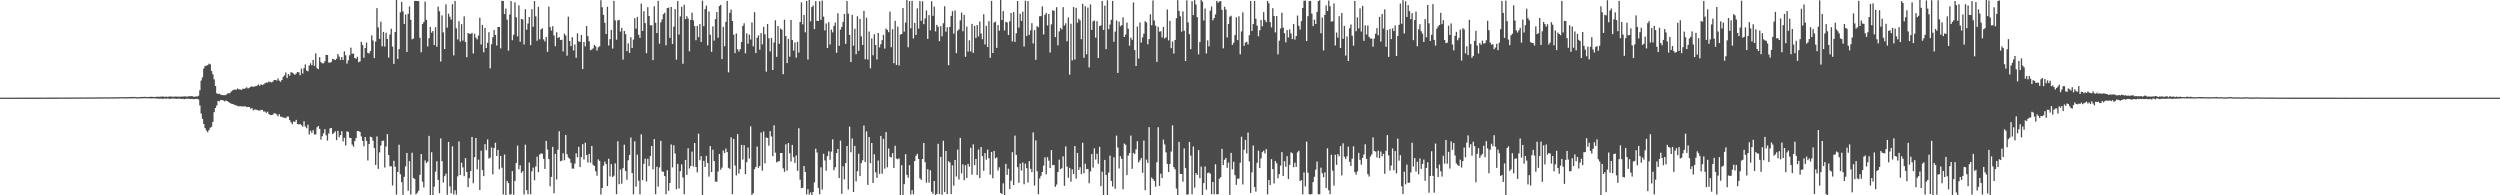 <?xml version="1.0" encoding="UTF-8"?>
<svg xmlns="http://www.w3.org/2000/svg" width="1920" height="150">
  <path d="M0 74.953h1v1.000H0zM1 74.994h1v1.000H1zM2 74.996h1v1.000H2zM3 74.995h1v1.000H3zM4 74.996h1v1.000H4zM5 74.993h1v1.000H5zM6 74.991h1v1.000H6zM7 74.991h1v1.000H7zM8 74.987h1v1.000H8zM9 74.989h1v1.000H9zM10 74.984h1v1.000H10zM11 74.985h1v1.000H11zM12 74.987h1v1.000H12zM13 74.985h1v1.000H13zM14 74.979h1v1.000H14zM15 74.984h1v1.000H15zM16 74.984h1v1.000H16zM17 74.979h1v1.000H17zM18 74.971h1v1.000H18zM19 74.977h1v1.000H19zM20 74.974h1v1.000H20zM21 74.970h1v1.000H21zM22 74.972h1v1.000H22zM23 74.968h1v1.000H23zM24 74.973h1v1.000H24zM25 74.962h1v1.000H25zM26 74.971h1v1.000H26zM27 74.956h1v1.000H27zM28 74.964h1v1.000H28zM29 74.938h1v1.000H29zM30 74.956h1v1.000H30zM31 74.970h1v1.000H31zM32 74.938h1v1.000H32zM33 74.951h1v1.000H33zM34 74.945h1v1.000H34zM35 74.936h1v1.000H35zM36 74.914h1v1.000H36zM37 74.932h1v1.000H37zM38 74.908h1v1.000H38zM39 74.928h1v1.000H39zM40 74.932h1v1.000H40zM41 74.926h1v1.000H41zM42 74.923h1v1.000H42zM43 74.906h1v1.000H43zM44 74.922h1v1.000H44zM45 74.882h1v1.000H45zM46 74.902h1v1.000H46zM47 74.888h1v1.000H47zM48 74.900h1v1.000H48zM49 74.854h1v1.000H49zM50 74.877h1v1.000H50zM51 74.872h1v1.000H51zM52 74.880h1v1.000H52zM53 74.876h1v1.000H53zM54 74.896h1v1.000H54zM55 74.877h1v1.000H55zM56 74.853h1v1.000H56zM57 74.866h1v1.000H57zM58 74.871h1v1.000H58zM59 74.848h1v1.000H59zM60 74.841h1v1.000H60zM61 74.847h1v1.000H61zM62 74.820h1v1.000H62zM63 74.835h1v1.000H63zM64 74.830h1v1.000H64zM65 74.840h1v1.000H65zM66 74.791h1v1.000H66zM67 74.826h1v1.000H67zM68 74.800h1v1.000H68zM69 74.845h1v1.000H69zM70 74.846h1v1.000H70zM71 74.751h1v1.000H71zM72 74.814h1v1.000H72zM73 74.793h1v1.000H73zM74 74.731h1v1.000H74zM75 74.757h1v1.000H75zM76 74.770h1v1.000H76zM77 74.727h1v1.000H77zM78 74.723h1v1.000H78zM79 74.748h1v1.000H79zM80 74.699h1v1.000H80zM81 74.787h1v1.000H81zM82 74.685h1v1.000H82zM83 74.780h1v1.000H83zM84 74.772h1v1.000H84zM85 74.640h1v1.000H85zM86 74.664h1v1.000H86zM87 74.727h1v1.000H87zM88 74.705h1v1.000H88zM89 74.670h1v1.000H89zM90 74.624h1v1.000H90zM91 74.664h1v1.000H91zM92 74.523h1v1.000H92zM93 74.629h1v1.000H93zM94 74.529h1v1.000H94zM95 74.667h1v1.000H95zM96 74.606h1v1.000H96zM97 74.597h1v1.000H97zM98 74.564h1v1.000H98zM99 74.499h1v1.000H99zM100 74.600h1v1.000H100zM101 74.418h1v1.120H101zM102 74.579h1v1.000H102zM103 74.408h1v1.032H103zM104 74.609h1v1.000H104zM105 74.677h1v1.000H105zM106 74.646h1v1.000H106zM107 74.495h1v1.000H107zM108 74.479h1v1.113H108zM109 74.400h1v1.000H109zM110 74.499h1v1.000H110zM111 74.312h1v1.030H111zM112 74.565h1v1.000H112zM113 74.479h1v1.013H113zM114 74.430h1v1.112H114zM115 74.291h1v1.242H115zM116 74.320h1v1.322H116zM117 74.373h1v1.138H117zM118 74.473h1v1.036H118zM119 74.402h1v1.177H119zM120 74.293h1v1.359H120zM121 74.250h1v1.450H121zM122 74.337h1v1.467H122zM123 74.202h1v1.480H123zM124 74.213h1v1.707H124zM125 74.133h1v1.671H125zM126 74.385h1v1.281H126zM127 74.129h1v1.690H127zM128 74.373h1v1.272H128zM129 74.248h1v1.492H129zM130 74.063h1v1.991H130zM131 74.148h1v1.510H131zM132 74.238h1v1.432H132zM133 74.312h1v1.426H133zM134 74.146h1v1.623H134zM135 74.184h1v1.804H135zM136 74.245h1v1.480H136zM137 74.192h1v1.560H137zM138 74.299h1v1.521H138zM139 74.158h1v1.853H139zM140 74.140h1v1.682H140zM141 74.048h1v2.194H141zM142 74.004h1v1.858H142zM143 74.294h1v1.625H143zM144 74.042h1v1.632H144zM145 73.903h1v2.084H145zM146 73.861h1v2.100H146zM147 73.791h1v2.155H147zM148 74.240h1v1.931H148zM149 74.288h1v1.792H149zM150 74.050h1v1.916H150zM151 74.090h1v1.816H151zM152 73.514h1v2.927H152zM153 69.329h1v11.635H153zM154 61.883h1v25.308H154zM155 59.379h1v31.864H155zM156 52.643h1v42.529H156zM157 50.637h1v47.727H157zM158 50.454h1v49.759H158zM159 50.032h1v51.562H159zM160 48.919h1v51.080H160zM161 49.418h1v48.672H161zM162 54.540h1v42.849H162zM163 57.102h1v36.491H163zM164 60.941h1v25.180H164zM165 66.062h1v16.905H165zM166 71.649h1v9.364H166zM167 72.234h1v5.293H167zM168 71.877h1v5.967H168zM169 72.721h1v3.996H169zM170 73.002h1v3.893H170zM171 73.066h1v4.040H171zM172 73.132h1v4.747H172zM173 73.006h1v4.230H173zM174 71.942h1v5.608H174zM175 71.592h1v6.826H175zM176 71.637h1v7.269H176zM177 70.399h1v9.206H177zM178 69.483h1v10.360H178zM179 68.893h1v11.216H179zM180 68.805h1v12.011H180zM181 68.885h1v12.022H181zM182 67.963h1v13.479H182zM183 68.596h1v13.069H183zM184 68.686h1v12.927H184zM185 69.026h1v12.633H185zM186 68.124h1v13.604H186zM187 68.200h1v13.601H187zM188 67.785h1v13.850H188zM189 67.035h1v15.280H189zM190 67.909h1v14.226H190zM191 67.437h1v14.754H191zM192 66.757h1v16.758H192zM193 66.252h1v16.691H193zM194 66.778h1v17.963H194zM195 66.428h1v17.689H195zM196 66.168h1v17.965H196zM197 65.735h1v18.793H197zM198 64.871h1v19.975H198zM199 65.871h1v19.025H199zM200 64.715h1v19.658H200zM201 65.304h1v19.056H201zM202 64.816h1v20.824H202zM203 63.954h1v21.714H203zM204 63.308h1v23.389H204zM205 63.481h1v22.277H205zM206 62.579h1v24.864H206zM207 63.031h1v25.293H207zM208 63.284h1v25.065H208zM209 62.788h1v25.397H209zM210 61.486h1v25.516H210zM211 61.459h1v25.725H211zM212 61.855h1v25.990H212zM213 60.271h1v29.063H213zM214 61.941h1v25.784H214zM215 62.776h1v26.833H215zM216 61.395h1v28.278H216zM217 58.989h1v31.400H217zM218 57.898h1v32.496H218zM219 55.645h1v35.203H219zM220 59.953h1v29.585H220zM221 56.950h1v32.578H221zM222 58.108h1v34.142H222zM223 55.469h1v38.489H223zM224 55.786h1v39.552H224zM225 56.546h1v36.732H225zM226 57.512h1v36.136H226zM227 56.455h1v35.579H227zM228 55.309h1v39.943H228zM229 55.559h1v40.013H229zM230 57.765h1v37.408H230zM231 52.689h1v43.478H231zM232 56.482h1v40.727H232zM233 52.302h1v40.806H233zM234 49.455h1v47.726H234zM235 54.127h1v44.369H235zM236 54.750h1v40.996H236zM237 50.317h1v52.942H237zM238 48.585h1v51.821H238zM239 50.140h1v51.927H239zM240 45.953h1v53.972H240zM241 50.593h1v52.689H241zM242 40.988h1v62.227H242zM243 52.380h1v45.421H243zM244 53.077h1v43.680H244zM245 43.930h1v55.032H245zM246 47.725h1v59.504H246zM247 48.653h1v55.966H247zM248 48.591h1v53.884H248zM249 46.997h1v52.217H249zM250 42.160h1v61.785H250zM251 42.241h1v65.742H251zM252 48.031h1v54.480H252zM253 48.170h1v50.412H253zM254 47.498h1v50.776H254zM255 45.210h1v57.697H255zM256 45.547h1v56.477H256zM257 46.120h1v54.687H257zM258 45.119h1v62.519H258zM259 41.452h1v59.061H259zM260 43.487h1v61.945H260zM261 46.035h1v57.675H261zM262 43.781h1v56.976H262zM263 46.081h1v62.576H263zM264 39.434h1v66.412H264zM265 42.513h1v69.238H265zM266 48.875h1v52.000H266zM267 46.335h1v55.062H267zM268 42.433h1v63.358H268zM269 36.600h1v69.379H269zM270 41.285h1v69.753H270zM271 41.110h1v71.583H271zM272 44.551h1v63.804H272zM273 45.178h1v60.887H273zM274 43.594h1v57.027H274zM275 47.784h1v52.882H275zM276 47.160h1v54.226H276zM277 32.088h1v72.663H277zM278 34.613h1v73.569H278zM279 44.375h1v68.028H279zM280 36.815h1v68.432H280zM281 32.672h1v75.522H281zM282 40.631h1v82.628H282zM283 41.084h1v69.559H283zM284 39.198h1v65.741H284zM285 27.152h1v78.379H285zM286 31.118h1v76.976H286zM287 44.576h1v69.171H287zM288 31.881h1v94.803H288zM289 6.262h1v98.531H289zM290 21.046h1v108.664H290zM291 29.830h1v87.203H291zM292 16.654h1v95.110H292zM293 35.551h1v72.766H293zM294 24.514h1v83.421H294zM295 35.750h1v92.893H295zM296 25.201h1v87.354H296zM297 29.944h1v73.090H297zM298 44.268h1v74.796H298zM299 26.525h1v101.217H299zM300 22.054h1v105.707H300zM301 35.774h1v106.665H301zM302 49.099h1v74.378H302zM303 24.604h1v103.467H303zM304 0.000h1v149.463H304zM305 45.258h1v86.851H305zM306 37.726h1v73.431H306zM307 9.396h1v124.448H307zM308 1.441h1v138.488H308zM309 8.767h1v140.898H309zM310 18.406h1v117.385H310zM311 11.096h1v116.717H311zM312 39.862h1v77.578H312zM313 10.641h1v135.863H313zM314 4.943h1v118.824H314zM315 15.214h1v134.169H315zM316 30.232h1v87.059H316zM317 29.637h1v107.006H317zM318 0.732h1v136.700H318zM319 0.661h1v148.627H319zM320 0.751h1v147.325H320zM321 0.859h1v145.648H321zM322 29.013h1v105.211H322zM323 40.151h1v78.128H323zM324 18.494h1v121.080H324zM325 16.959h1v127.034H325zM326 1.205h1v121.996H326zM327 15.296h1v109.908H327zM328 35.654h1v88.489H328zM329 29.384h1v74.977H329zM330 20.688h1v129.312H330zM331 25.071h1v91.889H331zM332 23.799h1v126.201H332zM333 34.536h1v108.836H333zM334 20.884h1v110.966H334zM335 35.892h1v87.971H335zM336 5.072h1v133.050H336zM337 8.676h1v139.693H337zM338 47.256h1v59.037H338zM339 11.819h1v111.987H339zM340 24.873h1v115.303H340zM341 37.616h1v97.641H341zM342 3.325h1v130.040H342zM343 21.222h1v128.409H343zM344 10.508h1v98.501H344zM345 12.789h1v130.381H345zM346 15.128h1v133.362H346zM347 3.239h1v109.129H347zM348 42.532h1v106.803H348zM349 0.700h1v145.426H349zM350 21.777h1v127.672H350zM351 30.327h1v105.128H351zM352 16.258h1v92.391H352zM353 31.953h1v102.486H353zM354 18.545h1v106.375H354zM355 31.205h1v97.371H355zM356 12.568h1v122.727H356zM357 32.275h1v89.107H357zM358 43.947h1v88.164H358zM359 25.347h1v118.376H359zM360 25.920h1v110.890H360zM361 26.082h1v105.314H361zM362 25.216h1v79.947H362zM363 41.038h1v99.708H363zM364 25.910h1v94.831H364zM365 28.925h1v77.037H365zM366 30.275h1v99.794H366zM367 27.281h1v95.340H367zM368 13.622h1v132.276H368zM369 34.191h1v81.532H369zM370 19.211h1v111.455H370zM371 40.122h1v95.150H371zM372 21.392h1v89.357H372zM373 36.854h1v78.467H373zM374 32.894h1v74.226H374zM375 24.745h1v97.004H375zM376 52.522h1v68.555H376zM377 33.974h1v79.343H377zM378 28.603h1v105.273H378zM379 23.090h1v90.558H379zM380 26.874h1v82.723H380zM381 34.953h1v84.873H381zM382 20.750h1v94.384H382zM383 20.737h1v109.271H383zM384 37.166h1v82.578H384zM385 0.641h1v128.183H385zM386 0.741h1v148.602H386zM387 10.801h1v107.868H387zM388 6.539h1v143.461H388zM389 15.125h1v123.765H389zM390 38.926h1v101.704H390zM391 11.186h1v138.198H391zM392 0.836h1v148.432H392zM393 30.932h1v100.457H393zM394 26.703h1v122.835H394zM395 1.768h1v137.164H395zM396 13.241h1v111.894H396zM397 27.945h1v83.871H397zM398 4.136h1v125.920H398zM399 32.068h1v94.846H399zM400 14.572h1v118.159H400zM401 14.940h1v116.503H401zM402 34.131h1v115.206H402zM403 7.061h1v104.045H403zM404 22.792h1v123.246H404zM405 18.049h1v131.101H405zM406 13.030h1v111.790H406zM407 34.726h1v114.490H407zM408 7.086h1v124.510H408zM409 20.598h1v108.125H409zM410 0.827h1v137.630H410zM411 12.563h1v115.305H411zM412 31.267h1v89.068H412zM413 5.156h1v127.106H413zM414 30.155h1v88.575H414zM415 22.575h1v95.239H415zM416 21.700h1v96.375H416zM417 30.224h1v91.777H417zM418 31.834h1v97.898H418zM419 28.416h1v79.824H419zM420 39.856h1v74.960H420zM421 5.069h1v117.137H421zM422 20.794h1v122.284H422zM423 23.491h1v112.368H423zM424 20.139h1v92.640H424zM425 27.314h1v121.044H425zM426 35.463h1v82.684H426zM427 24.773h1v113.128H427zM428 29.192h1v85.732H428zM429 28.429h1v72.379H429zM430 30.792h1v93.066H430zM431 30.484h1v92.847H431zM432 39.504h1v78.214H432zM433 25.852h1v97.235H433zM434 27.266h1v76.356H434zM435 42.766h1v75.685H435zM436 12.786h1v108.263H436zM437 31.485h1v90.448H437zM438 35.446h1v89.608H438zM439 28.563h1v100.859H439zM440 38.766h1v90.783H440zM441 34.126h1v91.511H441zM442 44.404h1v73.284H442zM443 25.582h1v95.145H443zM444 31.790h1v80.948H444zM445 32.171h1v96.176H445zM446 26.866h1v93.807H446zM447 53.018h1v57.661H447zM448 32.281h1v90.255H448zM449 35.619h1v74.009H449zM450 20.026h1v98.971H450zM451 27.790h1v97.020H451zM452 31.732h1v86.497H452zM453 38.533h1v86.407H453zM454 38.067h1v73.988H454zM455 37.195h1v89.307H455zM456 34.449h1v93.059H456zM457 35.610h1v95.967H457zM458 38.822h1v96.085H458zM459 36.356h1v86.042H459zM460 35.501h1v88.112H460zM461 0.148h1v149.204H461zM462 5.576h1v138.814H462zM463 11.385h1v115.847H463zM464 17.514h1v106.606H464zM465 26.100h1v99.915H465zM466 5.158h1v137.787H466zM467 34.961h1v86.971H467zM468 30.127h1v105.381H468zM469 23.010h1v103.051H469zM470 37.255h1v98.721H470zM471 0.671h1v134.293H471zM472 15.601h1v109.883H472zM473 30.505h1v118.652H473zM474 15.622h1v92.846H474zM475 15.332h1v126.145H475zM476 24.267h1v105.928H476zM477 21.427h1v119.696H477zM478 45.755h1v83.420H478zM479 23.792h1v87.320H479zM480 26.209h1v105.130H480zM481 39.252h1v98.804H481zM482 33.288h1v89.812H482zM483 40.635h1v78.400H483zM484 28.613h1v76.989H484zM485 36.827h1v96.123H485zM486 30.436h1v118.822H486zM487 14.052h1v94.433H487zM488 21.998h1v121.404H488zM489 12.932h1v105.889H489zM490 26.668h1v112.136H490zM491 29.100h1v120.138H491zM492 2.760h1v100.420H492zM493 23.781h1v114.606H493zM494 8.596h1v117.183H494zM495 17.782h1v104.001H495zM496 40.843h1v98.515H496zM497 5.529h1v116.426H497zM498 12.293h1v115.221H498zM499 19.468h1v100.367H499zM500 19.391h1v92.716H500zM501 46.158h1v83.887H501zM502 4.828h1v101.970H502zM503 17.503h1v131.636H503zM504 25.370h1v102.667H504zM505 0.686h1v142.688H505zM506 33.565h1v95.002H506zM507 17.172h1v91.026H507zM508 14.882h1v116.817H508zM509 10.904h1v121.057H509zM510 9.791h1v125.451H510zM511 34.812h1v114.293H511zM512 6.192h1v124.565H512zM513 5.821h1v140.710H513zM514 29.062h1v111.493H514zM515 5.376h1v105.579H515zM516 33.732h1v94.839H516zM517 20.417h1v91.200H517zM518 7.000h1v110.895H518zM519 45.799h1v99.511H519zM520 0.819h1v125.084H520zM521 26.537h1v118.218H521zM522 12.604h1v118.845H522zM523 5.153h1v121.130H523zM524 48.979h1v87.384H524zM525 3.676h1v145.445H525zM526 14.663h1v108.161H526zM527 12.424h1v121.859H527zM528 14.287h1v99.561H528zM529 39.433h1v89.987H529zM530 15.307h1v112.155H530zM531 9.708h1v106.716H531zM532 15.619h1v112.335H532zM533 20.077h1v89.748H533zM534 30.870h1v97.392H534zM535 19.897h1v112.518H535zM536 28.562h1v74.109H536zM537 18.534h1v104.550H537zM538 32.222h1v87.749H538zM539 0.482h1v149.518H539zM540 20.138h1v103.356H540zM541 7.016h1v121.195H541zM542 4.376h1v115.334H542zM543 34.802h1v90.436H543zM544 8.770h1v126.879H544zM545 26.690h1v85.482H545zM546 39.760h1v92.329H546zM547 20.236h1v94.784H547zM548 31.177h1v92.481H548zM549 14.706h1v124.745H549zM550 9.284h1v130.287H550zM551 28.987h1v102.774H551zM552 4.666h1v113.600H552zM553 3.683h1v126.650H553zM554 45.355h1v83.372H554zM555 20.575h1v94.979H555zM556 35.511h1v82.024H556zM557 16.735h1v97.416H557zM558 0.688h1v116.120H558zM559 55.557h1v73.358H559zM560 9.956h1v119.737H560zM561 7.388h1v98.088H561zM562 16.121h1v133.007H562zM563 26.683h1v80.006H563zM564 40.819h1v86.327H564zM565 25.709h1v109.046H565zM566 37.836h1v65.105H566zM567 39.559h1v93.712H567zM568 37.809h1v92.011H568zM569 32.265h1v79.057H569zM570 19.901h1v102.603H570zM571 17.882h1v93.641H571zM572 40.955h1v92.809H572zM573 25.636h1v98.910H573zM574 33.608h1v79.708H574zM575 26.549h1v95.211H575zM576 30.324h1v66.699H576zM577 17.217h1v132.451H577zM578 35.586h1v112.865H578zM579 9.385h1v120.544H579zM580 40.771h1v87.396H580zM581 28.991h1v83.538H581zM582 27.132h1v101.774H582zM583 38.167h1v89.255H583zM584 25.441h1v76.329H584zM585 34.087h1v96.945H585zM586 20.578h1v80.453H586zM587 26.369h1v99.115H587zM588 55.019h1v50.529H588zM589 18.377h1v87.600H589zM590 29.428h1v82.503H590zM591 39.492h1v61.202H591zM592 29.121h1v75.709H592zM593 53.754h1v66.139H593zM594 32.619h1v63.657H594zM595 15.567h1v101.684H595zM596 43.653h1v81.049H596zM597 19.977h1v104.094H597zM598 33.625h1v90.027H598zM599 21.845h1v95.648H599zM600 22.849h1v94.669H600zM601 56.982h1v72.296H601zM602 15.130h1v116.850H602zM603 27.656h1v83.156H603zM604 48.412h1v82.633H604zM605 29.853h1v79.989H605zM606 43.523h1v74.234H606zM607 15.308h1v108.731H607zM608 30.722h1v80.566H608zM609 38.783h1v81.855H609zM610 32.628h1v92.498H610zM611 44.304h1v75.075H611zM612 32.135h1v99.101H612zM613 40.413h1v58.074H613zM614 16.917h1v121.136H614zM615 1.829h1v142.731H615zM616 18.662h1v125.558H616zM617 11.447h1v116.041H617zM618 24.838h1v107.183H618zM619 0.723h1v148.565H619zM620 45.768h1v99.481H620zM621 0.000h1v149.452H621zM622 16.323h1v131.426H622zM623 5.430h1v144.570H623zM624 4.174h1v143.299H624zM625 22.300h1v117.776H625zM626 0.927h1v113.249H626zM627 15.998h1v101.155H627zM628 16.070h1v128.263H628zM629 0.911h1v148.280H629zM630 15.200h1v113.296H630zM631 0.426h1v145.135H631zM632 12.769h1v105.361H632zM633 23.354h1v99.866H633zM634 18.029h1v113.109H634zM635 36.926h1v82.918H635zM636 17.016h1v99.224H636zM637 34.141h1v88.586H637zM638 22.714h1v93.706H638zM639 24.896h1v82.126H639zM640 19.931h1v110.829H640zM641 17.307h1v111.114H641zM642 40.539h1v77.007H642zM643 10.192h1v104.221H643zM644 35.167h1v101.573H644zM645 22.737h1v85.249H645zM646 20.636h1v128.223H646zM647 16.815h1v110.916H647zM648 10.762h1v127.016H648zM649 33.690h1v91.550H649zM650 0.760h1v111.393H650zM651 10.441h1v135.138H651zM652 26.879h1v70.338H652zM653 47.673h1v69.278H653zM654 11.412h1v94.865H654zM655 35.081h1v112.354H655zM656 22.049h1v89.980H656zM657 41.616h1v97.722H657zM658 12.497h1v118.962H658zM659 39.036h1v79.082H659zM660 14.490h1v120.702H660zM661 27.930h1v97.378H661zM662 34.516h1v88.602H662zM663 8.365h1v88.057H663zM664 45.506h1v78.893H664zM665 13.630h1v87.278H665zM666 45.699h1v96.321H666zM667 24.212h1v81.033H667zM668 52.459h1v72.834H668zM669 29.526h1v80.291H669zM670 42.436h1v98.101H670zM671 26.326h1v92.175H671zM672 34.561h1v97.752H672zM673 45.708h1v90.914H673zM674 25.330h1v97.886H674zM675 36.407h1v97.146H675zM676 33.926h1v70.460H676zM677 30.805h1v102.627H677zM678 26.728h1v79.907H678zM679 37.335h1v92.140H679zM680 21.904h1v79.578H680zM681 22.996h1v105.539H681zM682 24.728h1v89.344H682zM683 8.960h1v111.487H683zM684 36.277h1v84.609H684zM685 22.430h1v95.156H685zM686 48.534h1v80.455H686zM687 16.012h1v95.972H687zM688 49.893h1v71.895H688zM689 20.418h1v101.877H689zM690 50.285h1v71.353H690zM691 26.567h1v123.433H691zM692 26.120h1v100.776H692zM693 6.138h1v143.862H693zM694 24.261h1v117.159H694zM695 17.279h1v101.149H695zM696 0.036h1v134.267H696zM697 36.293h1v100.222H697zM698 0.810h1v126.045H698zM699 21.769h1v127.562H699zM700 0.685h1v145.317H700zM701 29.547h1v119.633H701zM702 17.667h1v105.962H702zM703 26.835h1v92.831H703zM704 6.428h1v111.688H704zM705 21.899h1v100.140H705zM706 0.816h1v136.136H706zM707 16.000h1v122.169H707zM708 0.964h1v121.180H708zM709 18.536h1v91.301H709zM710 14.185h1v110.381H710zM711 7.971h1v132.333H711zM712 29.867h1v100.099H712zM713 11.602h1v128.626H713zM714 23.314h1v107.409H714zM715 0.955h1v146.311H715zM716 12.169h1v136.739H716zM717 5.037h1v133.950H717zM718 24.112h1v125.608H718zM719 19.085h1v129.834H719zM720 20.596h1v89.847H720zM721 31.614h1v117.411H721zM722 20.065h1v100.399H722zM723 27.845h1v121.710H723zM724 17.852h1v90.258H724zM725 4.798h1v142.729H725zM726 24.318h1v91.626H726zM727 20.881h1v128.186H727zM728 50.087h1v73.652H728zM729 20.624h1v104.123H729zM730 12.192h1v136.890H730zM731 8.551h1v118.460H731zM732 25.787h1v116.807H732zM733 8.026h1v114.877H733zM734 40.793h1v94.805H734zM735 23.584h1v91.308H735zM736 22.544h1v115.353H736zM737 15.597h1v90.273H737zM738 9.687h1v123.470H738zM739 24.018h1v102.234H739zM740 11.421h1v126.986H740zM741 43.647h1v83.257H741zM742 20.446h1v116.208H742zM743 39.616h1v86.172H743zM744 30.906h1v97.046H744zM745 39.525h1v73.966H745zM746 18.316h1v115.855H746zM747 40.601h1v70.303H747zM748 19.976h1v106.913H748zM749 29.252h1v92.784H749zM750 19.225h1v115.247H750zM751 27.929h1v86.891H751zM752 16.461h1v120.351H752zM753 25.734h1v87.158H753zM754 30.120h1v89.767H754zM755 10.954h1v120.146H755zM756 34.137h1v83.448H756zM757 19.812h1v102.814H757zM758 36.130h1v78.836H758zM759 16.272h1v105.295H759zM760 44.389h1v89.831H760zM761 0.673h1v116.005H761zM762 40.729h1v96.172H762zM763 17.316h1v98.625H763zM764 16.626h1v105.033H764zM765 36.753h1v84.134H765zM766 19.246h1v111.660H766zM767 23.573h1v104.922H767zM768 0.000h1v148.185H768zM769 15.357h1v133.617H769zM770 8.525h1v132.294H770zM771 23.393h1v126.607H771zM772 16.675h1v109.157H772zM773 17.331h1v116.992H773zM774 26.951h1v102.651H774zM775 16.441h1v128.713H775zM776 9.969h1v128.823H776zM777 31.771h1v85.085H777zM778 9.343h1v132.734H778zM779 32.177h1v71.964H779zM780 25.589h1v93.387H780zM781 0.789h1v127.565H781zM782 21.236h1v119.162H782zM783 10.613h1v115.057H783zM784 16.098h1v114.847H784zM785 8.960h1v115.818H785zM786 35.756h1v105.735H786zM787 0.506h1v125.197H787zM788 27.578h1v101.590H788zM789 0.794h1v139.373H789zM790 26.779h1v96.983H790zM791 23.309h1v106.351H791zM792 17.817h1v114.373H792zM793 33.379h1v68.305H793zM794 23.135h1v119.351H794zM795 45.980h1v61.855H795zM796 20.125h1v111.371H796zM797 20.918h1v128.268H797zM798 12.441h1v124.636H798zM799 12.372h1v122.594H799zM800 4.876h1v127.237H800zM801 26.453h1v100.754H801zM802 11.412h1v109.443H802zM803 9.905h1v123.959H803zM804 19.567h1v101.167H804zM805 10.705h1v112.709H805zM806 40.349h1v88.668H806zM807 18.672h1v96.571H807zM808 7.865h1v119.029H808zM809 8.353h1v118.365H809zM810 28.456h1v115.047H810zM811 5.533h1v136.235H811zM812 34.889h1v97.214H812zM813 24.123h1v98.484H813zM814 21.511h1v108.414H814zM815 22.565h1v106.592H815zM816 5.456h1v114.631H816zM817 19.533h1v123.176H817zM818 17.844h1v94.605H818zM819 31.736h1v96.238H819zM820 13.427h1v123.122H820zM821 57.343h1v71.565H821zM822 18.241h1v121.265H822zM823 46.368h1v83.656H823zM824 5.363h1v128.338H824zM825 45.743h1v66.459H825zM826 6.021h1v131.129H826zM827 17.414h1v100.021H827zM828 14.328h1v116.232H828zM829 15.658h1v112.785H829zM830 30.110h1v103.611H830zM831 2.845h1v106.782H831zM832 44.382h1v88.706H832zM833 4.753h1v120.993H833zM834 41.606h1v88.264H834zM835 5.822h1v123.917H835zM836 51.801h1v88.956H836zM837 3.365h1v128.315H837zM838 23.001h1v95.331H838zM839 16.383h1v112.305H839zM840 15.747h1v98.233H840zM841 28.924h1v93.614H841zM842 16.290h1v101.788H842zM843 44.606h1v81.134H843zM844 20.052h1v92.737H844zM845 19.487h1v123.472H845zM846 0.779h1v131.137H846zM847 23.009h1v126.991H847zM848 4.330h1v118.476H848zM849 37.710h1v96.699H849zM850 0.184h1v149.816H850zM851 22.379h1v110.134H851zM852 18.867h1v100.671H852zM853 15.211h1v123.750H853zM854 0.742h1v142.540H854zM855 32.095h1v88.723H855zM856 24.290h1v120.680H856zM857 15.733h1v88.433H857zM858 56.021h1v57.271H858zM859 16.619h1v112.762H859zM860 20.158h1v99.801H860zM861 19.317h1v102.703H861zM862 13.327h1v132.019H862zM863 28.416h1v81.879H863zM864 26.629h1v84.552H864zM865 17.313h1v117.164H865zM866 22.076h1v97.461H866zM867 35.073h1v82.503H867zM868 28.945h1v75.180H868zM869 30.639h1v99.019H869zM870 1.903h1v115.511H870zM871 38.448h1v79.874H871zM872 50.665h1v64.097H872zM873 20.309h1v88.140H873zM874 44.945h1v79.760H874zM875 17.238h1v105.954H875zM876 32.681h1v88.656H876zM877 28.716h1v104.007H877zM878 25.842h1v82.080H878zM879 16.277h1v129.817H879zM880 17.233h1v105.324H880zM881 33.988h1v91.136H881zM882 29.987h1v67.644H882zM883 10.935h1v139.065H883zM884 19.384h1v116.953H884zM885 0.344h1v137.255H885zM886 15.706h1v123.244H886zM887 19.640h1v123.738H887zM888 47.505h1v77.103H888zM889 20.563h1v77.115H889zM890 24.262h1v118.463H890zM891 24.029h1v109.334H891zM892 28.798h1v107.955H892zM893 20.684h1v86.527H893zM894 29.587h1v81.349H894zM895 28.687h1v88.334H895zM896 7.252h1v118.593H896zM897 31.051h1v101.049H897zM898 16.015h1v109.982H898zM899 36.953h1v79.406H899zM900 31.843h1v64.404H900zM901 41.139h1v87.225H901zM902 30.650h1v99.382H902zM903 13.931h1v130.853H903zM904 0.174h1v149.573H904zM905 8.354h1v100.606H905zM906 12.561h1v120.946H906zM907 24.331h1v109.295H907zM908 8.816h1v130.776H908zM909 23.593h1v90.390H909zM910 46.856h1v82.255H910zM911 0.277h1v149.185H911zM912 17.225h1v132.077H912zM913 26.244h1v82.776H913zM914 37.765h1v81.761H914zM915 0.854h1v148.329H915zM916 11.627h1v100.901H916zM917 0.035h1v144.022H917zM918 3.413h1v129.540H918zM919 13.217h1v121.191H919zM920 41.728h1v73.529H920zM921 32.307h1v104.534H921zM922 0.000h1v127.958H922zM923 1.234h1v148.766H923zM924 15.734h1v124.881H924zM925 6.560h1v121.285H925zM926 41.066h1v104.588H926zM927 30.951h1v101.975H927zM928 35.587h1v96.868H928zM929 8.101h1v125.291H929zM930 5.014h1v144.151H930zM931 15.605h1v124.177H931zM932 13.880h1v135.293H932zM933 11.048h1v115.115H933zM934 0.689h1v148.583H934zM935 2.052h1v147.100H935zM936 1.052h1v136.263H936zM937 0.816h1v135.289H937zM938 7.544h1v106.787H938zM939 37.134h1v89.595H939zM940 5.215h1v117.510H940zM941 7.344h1v113.932H941zM942 28.784h1v100.096H942zM943 18.507h1v106.366H943zM944 12.874h1v136.782H944zM945 12.076h1v105.328H945zM946 34.482h1v95.580H946zM947 32.814h1v91.381H947zM948 26.969h1v107.607H948zM949 13.323h1v128.588H949zM950 30.825h1v106.434H950zM951 12.565h1v124.597H951zM952 41.662h1v83.335H952zM953 24.179h1v80.816H953zM954 9.465h1v132.221H954zM955 35.180h1v79.795H955zM956 32.689h1v74.789H956zM957 32.061h1v85.825H957zM958 34.107h1v67.675H958zM959 27.017h1v96.912H959zM960 0.706h1v147.446H960zM961 23.772h1v108.605H961zM962 18.491h1v93.268H962zM963 0.698h1v142.916H963zM964 14.413h1v132.746H964zM965 19.643h1v105.398H965zM966 27.855h1v87.845H966zM967 23.289h1v105.786H967zM968 15.345h1v106.329H968zM969 20.153h1v96.710H969zM970 9.327h1v106.442H970zM971 15.412h1v102.435H971zM972 17.007h1v97.541H972zM973 0.726h1v148.497H973zM974 2.532h1v135.675H974zM975 17.001h1v125.111H975zM976 21.089h1v101.108H976zM977 6.283h1v123.607H977zM978 12.270h1v128.607H978zM979 24.874h1v98.802H979zM980 12.304h1v113.079H980zM981 41.750h1v95.149H981zM982 31.235h1v102.476H982zM983 21.896h1v105.297H983zM984 9.730h1v107.085H984zM985 21.267h1v113.867H985zM986 25.504h1v98.255H986zM987 32.528h1v95.545H987zM988 23.155h1v96.820H988zM989 28.756h1v108.758H989zM990 22.575h1v103.977H990zM991 25.777h1v91.223H991zM992 29.994h1v87.701H992zM993 18.368h1v110.098H993zM994 30.392h1v94.559H994zM995 27.658h1v100.494H995zM996 11.926h1v105.092H996zM997 19.780h1v96.029H997zM998 22.684h1v116.360H998zM999 16.262h1v122.100H999zM1000 6.162h1v143.093H1000zM1001 0.591h1v131.789H1001zM1002 0.452h1v142.703H1002zM1003 31.524h1v77.208H1003zM1004 12.415h1v120.258H1004zM1005 0.802h1v148.347H1005zM1006 0.715h1v148.707H1006zM1007 10.455h1v138.476H1007zM1008 20.090h1v119.811H1008zM1009 15.066h1v120.658H1009zM1010 18.408h1v111.906H1010zM1011 9.166h1v114.878H1011zM1012 0.843h1v148.332H1012zM1013 0.226h1v149.008H1013zM1014 25.531h1v103.227H1014zM1015 13.428h1v119.623H1015zM1016 38.684h1v97.476H1016zM1017 11.389h1v120.980H1017zM1018 4.164h1v140.276H1018zM1019 8.425h1v105.477H1019zM1020 0.404h1v145.740H1020zM1021 4.793h1v144.314H1021zM1022 16.614h1v102.266H1022zM1023 16.327h1v114.756H1023zM1024 2.684h1v139.874H1024zM1025 34.901h1v83.942H1025zM1026 24.969h1v101.644H1026zM1027 28.870h1v89.452H1027zM1028 12.419h1v107.574H1028zM1029 36.891h1v75.354H1029zM1030 10.008h1v124.678H1030zM1031 29.823h1v80.249H1031zM1032 19.874h1v100.494H1032zM1033 42.684h1v79.536H1033zM1034 27.976h1v92.086H1034zM1035 46.842h1v65.811H1035zM1036 21.708h1v102.499H1036zM1037 18.775h1v108.639H1037zM1038 27.371h1v94.455H1038zM1039 35.078h1v77.311H1039zM1040 0.695h1v131.506H1040zM1041 23.965h1v110.190H1041zM1042 13.361h1v118.297H1042zM1043 21.822h1v95.558H1043zM1044 6.414h1v116.296H1044zM1045 24.241h1v102.240H1045zM1046 4.512h1v116.715H1046zM1047 31.379h1v87.254H1047zM1048 19.489h1v91.294H1048zM1049 26.535h1v95.497H1049zM1050 19.621h1v114.134H1050zM1051 28.326h1v107.242H1051zM1052 29.665h1v90.566H1052zM1053 29.662h1v88.927H1053zM1054 35.915h1v69.599H1054zM1055 29.567h1v86.390H1055zM1056 25.849h1v90.573H1056zM1057 21.626h1v99.326H1057zM1058 27.121h1v88.654H1058zM1059 12.973h1v108.504H1059zM1060 31.948h1v84.447H1060zM1061 10.738h1v109.320H1061zM1062 21.919h1v96.237H1062zM1063 7.153h1v126.278H1063zM1064 35.968h1v79.864H1064zM1065 23.125h1v80.638H1065zM1066 43.689h1v75.721H1066zM1067 22.281h1v108.741H1067zM1068 30.030h1v97.116H1068zM1069 21.692h1v92.346H1069zM1070 23.883h1v106.890H1070zM1071 19.481h1v96.562H1071zM1072 42.984h1v90.192H1072zM1073 27.693h1v78.867H1073zM1074 19.059h1v104.319H1074zM1075 2.732h1v116.407H1075zM1076 18.203h1v124.859H1076zM1077 0.144h1v148.821H1077zM1078 25.677h1v106.183H1078zM1079 1.001h1v140.583H1079zM1080 13.024h1v113.387H1080zM1081 3.918h1v136.543H1081zM1082 8.610h1v131.614H1082zM1083 14.716h1v117.723H1083zM1084 10.099h1v99.525H1084zM1085 30.840h1v97.067H1085zM1086 15.386h1v106.007H1086zM1087 8.983h1v122.811H1087zM1088 35.555h1v88.672H1088zM1089 22.494h1v111.404H1089zM1090 18.608h1v103.076H1090zM1091 23.977h1v105.690H1091zM1092 25.834h1v100.066H1092zM1093 32.251h1v90.298H1093zM1094 14.716h1v124.143H1094zM1095 28.696h1v100.274H1095zM1096 3.856h1v120.765H1096zM1097 17.995h1v129.970H1097zM1098 31.457h1v103.639H1098zM1099 26.779h1v89.378H1099zM1100 3.168h1v131.935H1100zM1101 30.618h1v117.366H1101zM1102 35.006h1v75.265H1102zM1103 21.988h1v107.221H1103zM1104 20.350h1v115.612H1104zM1105 19.141h1v107.238H1105zM1106 9.879h1v121.646H1106zM1107 18.523h1v117.058H1107zM1108 15.489h1v104.140H1108zM1109 30.677h1v94.952H1109zM1110 33.132h1v74.421H1110zM1111 32.730h1v93.016H1111zM1112 19.694h1v96.933H1112zM1113 26.815h1v102.636H1113zM1114 18.008h1v90.589H1114zM1115 34.168h1v80.867H1115zM1116 38.658h1v71.185H1116zM1117 27.517h1v91.933H1117zM1118 24.409h1v101.134H1118zM1119 30.911h1v95.858H1119zM1120 29.029h1v98.476H1120zM1121 22.684h1v99.952H1121zM1122 46.499h1v82.175H1122zM1123 21.677h1v102.006H1123zM1124 22.645h1v90.724H1124zM1125 40.951h1v79.820H1125zM1126 35.521h1v74.021H1126zM1127 42.286h1v61.717H1127zM1128 15.282h1v98.040H1128zM1129 33.826h1v76.915H1129zM1130 44.376h1v75.273H1130zM1131 42.898h1v65.895H1131zM1132 31.429h1v80.831H1132zM1133 23.684h1v116.283H1133zM1134 34.972h1v83.188H1134zM1135 41.056h1v72.688H1135zM1136 33.092h1v88.179H1136zM1137 34.424h1v84.965H1137zM1138 31.122h1v87.046H1138zM1139 33.430h1v78.520H1139zM1140 33.225h1v87.531H1140zM1141 30.915h1v77.522H1141zM1142 15.901h1v98.099H1142zM1143 23.192h1v109.889H1143zM1144 32.740h1v82.231H1144zM1145 34.319h1v76.075H1145zM1146 33.947h1v78.399H1146zM1147 37.787h1v66.041H1147zM1148 36.528h1v76.136H1148zM1149 33.628h1v95.320H1149zM1150 38.529h1v76.358H1150zM1151 32.745h1v85.016H1151zM1152 22.444h1v112.698H1152zM1153 0.684h1v133.700H1153zM1154 9.913h1v129.820H1154zM1155 29.069h1v96.447H1155zM1156 0.482h1v149.518H1156zM1157 16.280h1v97.422H1157zM1158 30.407h1v82.052H1158zM1159 34.723h1v96.535H1159zM1160 27.111h1v102.929H1160zM1161 25.923h1v91.725H1161zM1162 4.129h1v129.048H1162zM1163 15.768h1v106.133H1163zM1164 23.346h1v98.283H1164zM1165 25.012h1v112.425H1165zM1166 23.299h1v94.516H1166zM1167 21.384h1v84.960H1167zM1168 32.706h1v88.321H1168zM1169 15.077h1v96.244H1169zM1170 24.958h1v100.719H1170zM1171 19.341h1v100.441H1171zM1172 6.650h1v116.700H1172zM1173 14.039h1v127.593H1173zM1174 15.633h1v118.891H1174zM1175 32.370h1v110.092H1175zM1176 33.032h1v86.121H1176zM1177 33.101h1v81.979H1177zM1178 34.948h1v84.627H1178zM1179 20.292h1v111.623H1179zM1180 26.200h1v82.667H1180zM1181 25.568h1v103.355H1181zM1182 13.836h1v105.903H1182zM1183 34.570h1v74.182H1183zM1184 24.033h1v115.609H1184zM1185 16.770h1v94.891H1185zM1186 18.473h1v107.789H1186zM1187 20.433h1v90.503H1187zM1188 18.581h1v100.216H1188zM1189 34.176h1v83.342H1189zM1190 32.729h1v85.187H1190zM1191 17.073h1v108.502H1191zM1192 18.986h1v100.855H1192zM1193 34.826h1v96.779H1193zM1194 23.324h1v102.951H1194zM1195 38.461h1v77.353H1195zM1196 24.962h1v104.094H1196zM1197 26.114h1v107.313H1197zM1198 27.049h1v100.181H1198zM1199 0.667h1v121.397H1199zM1200 24.935h1v103.051H1200zM1201 15.995h1v125.238H1201zM1202 16.170h1v106.651H1202zM1203 29.317h1v86.602H1203zM1204 36.649h1v85.939H1204zM1205 19.384h1v112.175H1205zM1206 39.777h1v91.618H1206zM1207 20.366h1v101.226H1207zM1208 36.654h1v90.866H1208zM1209 24.140h1v94.429H1209zM1210 38.701h1v85.130H1210zM1211 26.047h1v94.491H1211zM1212 30.598h1v98.820H1212zM1213 31.522h1v93.337H1213zM1214 44.595h1v77.363H1214zM1215 24.502h1v102.374H1215zM1216 35.154h1v81.757H1216zM1217 38.092h1v78.727H1217zM1218 43.208h1v62.973H1218zM1219 35.797h1v76.897H1219zM1220 45.638h1v63.925H1220zM1221 35.896h1v79.984H1221zM1222 28.593h1v89.345H1222zM1223 38.055h1v76.261H1223zM1224 40.362h1v68.867H1224zM1225 36.150h1v75.939H1225zM1226 35.372h1v71.700H1226zM1227 38.960h1v83.373H1227zM1228 35.141h1v88.896H1228zM1229 4.881h1v145.090H1229zM1230 9.402h1v116.542H1230zM1231 25.279h1v108.331H1231zM1232 11.431h1v120.745H1232zM1233 11.820h1v135.781H1233zM1234 0.220h1v130.019H1234zM1235 17.089h1v100.031H1235zM1236 8.082h1v124.519H1236zM1237 6.578h1v117.080H1237zM1238 26.212h1v106.787H1238zM1239 14.805h1v103.475H1239zM1240 9.483h1v108.487H1240zM1241 15.473h1v119.252H1241zM1242 23.965h1v116.415H1242zM1243 0.740h1v121.523H1243zM1244 29.323h1v82.343H1244zM1245 16.787h1v105.458H1245zM1246 26.574h1v109.319H1246zM1247 42.870h1v93.380H1247zM1248 29.380h1v84.327H1248zM1249 17.444h1v103.061H1249zM1250 27.112h1v102.603H1250zM1251 26.898h1v95.391H1251zM1252 21.830h1v110.700H1252zM1253 34.800h1v100.770H1253zM1254 44.575h1v79.499H1254zM1255 34.142h1v89.434H1255zM1256 11.824h1v103.572H1256zM1257 20.707h1v106.280H1257zM1258 29.546h1v82.507H1258zM1259 24.749h1v95.168H1259zM1260 21.308h1v103.673H1260zM1261 34.519h1v86.443H1261zM1262 33.651h1v88.988H1262zM1263 28.118h1v87.345H1263zM1264 37.195h1v69.402H1264zM1265 17.790h1v128.996H1265zM1266 16.245h1v107.692H1266zM1267 32.596h1v70.491H1267zM1268 21.490h1v119.428H1268zM1269 32.638h1v99.256H1269zM1270 19.924h1v129.383H1270zM1271 23.095h1v114.879H1271zM1272 35.906h1v88.126H1272zM1273 40.003h1v88.277H1273zM1274 21.287h1v100.796H1274zM1275 33.150h1v84.160H1275zM1276 34.766h1v86.534H1276zM1277 30.633h1v96.309H1277zM1278 22.325h1v98.326H1278zM1279 24.943h1v101.316H1279zM1280 31.864h1v79.418H1280zM1281 40.396h1v72.520H1281zM1282 28.380h1v85.084H1282zM1283 38.356h1v79.923H1283zM1284 35.316h1v77.544H1284zM1285 39.329h1v92.653H1285zM1286 40.459h1v75.280H1286zM1287 40.023h1v73.817H1287zM1288 17.450h1v101.707H1288zM1289 39.093h1v73.920H1289zM1290 15.575h1v106.106H1290zM1291 40.785h1v80.403H1291zM1292 36.240h1v81.512H1292zM1293 24.246h1v90.846H1293zM1294 28.618h1v74.085H1294zM1295 37.693h1v79.781H1295zM1296 34.439h1v77.208H1296zM1297 29.580h1v91.929H1297zM1298 28.273h1v101.572H1298zM1299 24.089h1v103.649H1299zM1300 34.142h1v99.873H1300zM1301 43.834h1v82.781H1301zM1302 25.188h1v95.914H1302zM1303 41.940h1v74.258H1303zM1304 29.362h1v88.279H1304zM1305 44.814h1v75.042H1305zM1306 16.143h1v115.511H1306zM1307 16.618h1v109.490H1307zM1308 0.793h1v119.341H1308zM1309 12.826h1v119.107H1309zM1310 30.641h1v113.143H1310zM1311 7.216h1v115.525H1311zM1312 33.588h1v109.873H1312zM1313 30.301h1v106.511H1313zM1314 18.813h1v128.386H1314zM1315 14.265h1v111.715H1315zM1316 29.692h1v91.551H1316zM1317 35.885h1v96.168H1317zM1318 5.369h1v143.994H1318zM1319 24.195h1v110.662H1319zM1320 33.100h1v87.604H1320zM1321 16.371h1v122.380H1321zM1322 21.936h1v106.062H1322zM1323 17.332h1v110.006H1323zM1324 46.569h1v70.044H1324zM1325 43.143h1v70.058H1325zM1326 30.978h1v112.832H1326zM1327 13.822h1v120.882H1327zM1328 23.636h1v111.583H1328zM1329 15.575h1v119.400H1329zM1330 35.072h1v95.276H1330zM1331 10.852h1v115.674H1331zM1332 11.808h1v119.137H1332zM1333 14.985h1v111.706H1333zM1334 25.326h1v117.698H1334zM1335 27.774h1v111.151H1335zM1336 21.136h1v110.420H1336zM1337 0.533h1v122.792H1337zM1338 28.967h1v93.765H1338zM1339 28.287h1v86.766H1339zM1340 21.046h1v97.905H1340zM1341 38.449h1v96.314H1341zM1342 27.666h1v89.927H1342zM1343 16.980h1v92.279H1343zM1344 21.831h1v103.037H1344zM1345 31.862h1v81.066H1345zM1346 18.614h1v88.763H1346zM1347 33.042h1v98.244H1347zM1348 22.503h1v94.289H1348zM1349 37.646h1v80.192H1349zM1350 39.166h1v78.778H1350zM1351 23.444h1v99.298H1351zM1352 41.626h1v90.386H1352zM1353 25.486h1v87.591H1353zM1354 30.190h1v92.876H1354zM1355 30.990h1v74.134H1355zM1356 31.374h1v82.588H1356zM1357 33.373h1v78.295H1357zM1358 41.844h1v82.588H1358zM1359 44.216h1v69.734H1359zM1360 38.371h1v71.104H1360zM1361 28.381h1v82.687H1361zM1362 16.580h1v103.045H1362zM1363 9.093h1v109.446H1363zM1364 29.428h1v87.518H1364zM1365 29.353h1v92.226H1365zM1366 30.701h1v85.416H1366zM1367 14.161h1v108.219H1367zM1368 40.093h1v69.372H1368zM1369 19.348h1v102.042H1369zM1370 10.704h1v102.965H1370zM1371 33.194h1v99.034H1371zM1372 8.497h1v108.555H1372zM1373 23.638h1v91.992H1373zM1374 14.316h1v106.018H1374zM1375 41.604h1v85.093H1375zM1376 22.281h1v110.671H1376zM1377 34.226h1v83.993H1377zM1378 40.869h1v67.933H1378zM1379 31.326h1v88.361H1379zM1380 46.736h1v79.259H1380zM1381 38.494h1v85.069H1381zM1382 30.102h1v104.032H1382zM1383 6.704h1v123.710H1383zM1384 19.598h1v110.650H1384zM1385 3.431h1v118.210H1385zM1386 17.413h1v108.499H1386zM1387 33.411h1v86.847H1387zM1388 32.488h1v90.558H1388zM1389 29.982h1v91.726H1389zM1390 20.907h1v103.177H1390zM1391 28.451h1v93.202H1391zM1392 22.365h1v90.812H1392zM1393 25.724h1v123.338H1393zM1394 34.304h1v95.803H1394zM1395 39.332h1v93.851H1395zM1396 20.456h1v79.440H1396zM1397 0.313h1v142.220H1397zM1398 49.590h1v82.579H1398zM1399 10.752h1v97.521H1399zM1400 37.689h1v89.810H1400zM1401 25.778h1v98.700H1401zM1402 18.533h1v130.678H1402zM1403 24.084h1v125.669H1403zM1404 34.534h1v91.046H1404zM1405 41.748h1v89.208H1405zM1406 20.901h1v110.833H1406zM1407 43.619h1v91.956H1407zM1408 29.883h1v89.017H1408zM1409 17.496h1v101.034H1409zM1410 22.590h1v93.776H1410zM1411 23.992h1v93.037H1411zM1412 25.669h1v95.069H1412zM1413 29.475h1v101.989H1413zM1414 30.005h1v87.265H1414zM1415 33.553h1v98.818H1415zM1416 18.452h1v120.534H1416zM1417 21.471h1v114.238H1417zM1418 22.136h1v91.264H1418zM1419 35.130h1v82.173H1419zM1420 38.643h1v72.279H1420zM1421 33.958h1v96.076H1421zM1422 28.766h1v118.933H1422zM1423 10.309h1v115.804H1423zM1424 18.014h1v119.613H1424zM1425 21.968h1v101.795H1425zM1426 20.976h1v116.092H1426zM1427 0.598h1v137.099H1427zM1428 19.913h1v113.832H1428zM1429 15.804h1v121.488H1429zM1430 18.093h1v112.576H1430zM1431 18.340h1v101.986H1431zM1432 25.559h1v93.827H1432zM1433 28.357h1v99.472H1433zM1434 24.779h1v99.856H1434zM1435 13.102h1v106.935H1435zM1436 2.993h1v139.512H1436zM1437 19.349h1v117.409H1437zM1438 2.626h1v136.868H1438zM1439 26.434h1v90.656H1439zM1440 7.602h1v137.698H1440zM1441 30.166h1v101.128H1441zM1442 33.312h1v97.257H1442zM1443 7.848h1v120.381H1443zM1444 20.474h1v95.477H1444zM1445 14.335h1v102.936H1445zM1446 28.987h1v88.672H1446zM1447 31.750h1v86.025H1447zM1448 18.290h1v96.227H1448zM1449 35.045h1v72.428H1449zM1450 23.698h1v100.985H1450zM1451 23.171h1v93.186H1451zM1452 25.422h1v88.183H1452zM1453 21.431h1v101.074H1453zM1454 33.324h1v72.911H1454zM1455 21.952h1v97.852H1455zM1456 27.945h1v92.332H1456zM1457 30.244h1v93.085H1457zM1458 20.871h1v96.530H1458zM1459 32.293h1v104.201H1459zM1460 0.869h1v119.122H1460zM1461 2.254h1v119.691H1461zM1462 16.364h1v111.189H1462zM1463 13.257h1v118.021H1463zM1464 7.894h1v131.272H1464zM1465 24.180h1v85.539H1465zM1466 31.552h1v94.902H1466zM1467 26.970h1v93.344H1467zM1468 1.866h1v122.810H1468zM1469 33.077h1v98.384H1469zM1470 25.859h1v97.136H1470zM1471 10.080h1v133.674H1471zM1472 13.175h1v123.331H1472zM1473 12.063h1v123.211H1473zM1474 0.000h1v131.721H1474zM1475 6.067h1v138.242H1475zM1476 31.224h1v94.450H1476zM1477 29.450h1v95.234H1477zM1478 26.751h1v122.664H1478zM1479 0.295h1v139.248H1479zM1480 6.593h1v131.583H1480zM1481 10.993h1v107.857H1481zM1482 29.235h1v119.761H1482zM1483 0.202h1v107.991H1483zM1484 25.157h1v124.669H1484zM1485 39.542h1v85.715H1485zM1486 22.231h1v104.591H1486zM1487 23.609h1v125.923H1487zM1488 0.201h1v133.880H1488zM1489 14.863h1v118.879H1489zM1490 26.574h1v101.252H1490zM1491 17.176h1v123.565H1491zM1492 27.707h1v103.565H1492zM1493 25.666h1v110.271H1493zM1494 26.045h1v94.489H1494zM1495 12.619h1v122.771H1495zM1496 35.323h1v110.154H1496zM1497 4.923h1v122.740H1497zM1498 18.485h1v105.908H1498zM1499 16.744h1v133.256H1499zM1500 15.571h1v122.052H1500zM1501 0.825h1v123.692H1501zM1502 3.949h1v143.870H1502zM1503 15.917h1v133.949H1503zM1504 3.262h1v135.962H1504zM1505 19.665h1v116.258H1505zM1506 23.463h1v114.738H1506zM1507 11.116h1v124.002H1507zM1508 34.243h1v93.963H1508zM1509 3.253h1v125.210H1509zM1510 21.679h1v112.159H1510zM1511 4.158h1v138.843H1511zM1512 11.480h1v114.624H1512zM1513 11.581h1v112.793H1513zM1514 0.822h1v148.612H1514zM1515 15.572h1v102.616H1515zM1516 43.275h1v87.887H1516zM1517 1.515h1v128.922H1517zM1518 20.614h1v125.730H1518zM1519 7.208h1v136.286H1519zM1520 10.384h1v126.275H1520zM1521 17.355h1v123.116H1521zM1522 29.438h1v119.970H1522zM1523 22.552h1v105.644H1523zM1524 21.659h1v110.639H1524zM1525 0.000h1v134.012H1525zM1526 12.365h1v136.198H1526zM1527 0.339h1v114.759H1527zM1528 13.422h1v136.543H1528zM1529 19.511h1v100.675H1529zM1530 19.463h1v108.272H1530zM1531 5.565h1v133.437H1531zM1532 20.170h1v109.638H1532zM1533 10.692h1v112.964H1533zM1534 0.704h1v127.534H1534zM1535 0.378h1v121.957H1535zM1536 38.841h1v84.098H1536zM1537 35.630h1v78.512H1537zM1538 36.920h1v83.645H1538zM1539 49.303h1v49.973H1539zM1540 52.688h1v47.732H1540zM1541 37.849h1v75.259H1541zM1542 30.036h1v76.854H1542zM1543 57.193h1v48.503H1543zM1544 50.341h1v43.473H1544zM1545 48.208h1v56.725H1545zM1546 45.639h1v52.146H1546zM1547 42.959h1v64.888H1547zM1548 53.235h1v36.084H1548zM1549 62.501h1v39.886H1549zM1550 46.777h1v52.500H1550zM1551 53.809h1v41.590H1551zM1552 44.859h1v60.678H1552zM1553 50.405h1v46.788H1553zM1554 51.721h1v47.936H1554zM1555 60.393h1v32.019H1555zM1556 58.348h1v34.654H1556zM1557 60.967h1v30.257H1557zM1558 58.322h1v32.089H1558zM1559 60.405h1v29.886H1559zM1560 64.530h1v21.346H1560zM1561 61.532h1v24.820H1561zM1562 62.161h1v27.377H1562zM1563 63.520h1v29.847H1563zM1564 63.530h1v24.311H1564zM1565 63.472h1v25.540H1565zM1566 65.923h1v24.776H1566zM1567 60.875h1v28.197H1567zM1568 59.920h1v29.373H1568zM1569 66.166h1v22.333H1569zM1570 60.641h1v24.789H1570zM1571 63.907h1v26.528H1571zM1572 61.693h1v22.560H1572zM1573 63.779h1v20.534H1573zM1574 62.014h1v24.415H1574zM1575 66.196h1v15.338H1575zM1576 65.572h1v22.491H1576zM1577 66.926h1v17.371H1577zM1578 68.771h1v14.593H1578zM1579 67.518h1v15.730H1579zM1580 66.431h1v20.757H1580zM1581 65.014h1v16.629H1581zM1582 70.816h1v11.892H1582zM1583 68.771h1v12.636H1583zM1584 66.162h1v19.184H1584zM1585 66.222h1v13.984H1585zM1586 70.142h1v11.122H1586zM1587 70.570h1v8.901H1587zM1588 67.882h1v12.012H1588zM1589 68.542h1v13.040H1589zM1590 69.526h1v13.470H1590zM1591 66.963h1v16.455H1591zM1592 70.926h1v9.712H1592zM1593 68.507h1v10.175H1593zM1594 69.976h1v9.876H1594zM1595 70.538h1v9.567H1595zM1596 66.081h1v13.557H1596zM1597 72.215h1v7.592H1597zM1598 70.438h1v8.362H1598zM1599 70.669h1v9.373H1599zM1600 71.704h1v7.628H1600zM1601 70.867h1v7.885H1601zM1602 71.392h1v6.681H1602zM1603 70.193h1v9.341H1603zM1604 71.082h1v7.583H1604zM1605 71.477h1v8.455H1605zM1606 71.566h1v6.328H1606zM1607 70.124h1v9.366H1607zM1608 71.697h1v9.242H1608zM1609 72.006h1v6.123H1609zM1610 71.187h1v7.154H1610zM1611 71.944h1v6.131H1611zM1612 71.725h1v7.325H1612zM1613 71.791h1v7.402H1613zM1614 72.062h1v5.448H1614zM1615 71.684h1v6.897H1615zM1616 71.808h1v5.957H1616zM1617 72.160h1v4.963H1617zM1618 72.289h1v5.108H1618zM1619 72.970h1v4.365H1619zM1620 72.426h1v4.801H1620zM1621 72.698h1v4.921H1621zM1622 72.669h1v4.290H1622zM1623 72.415h1v5.817H1623zM1624 72.876h1v4.758H1624zM1625 73.221h1v3.242H1625zM1626 73.232h1v3.359H1626zM1627 72.934h1v3.952H1627zM1628 73.291h1v4.096H1628zM1629 72.631h1v4.153H1629zM1630 72.952h1v3.438H1630zM1631 73.390h1v2.739H1631zM1632 73.107h1v3.505H1632zM1633 73.571h1v2.493H1633zM1634 73.380h1v2.698H1634zM1635 73.613h1v2.404H1635zM1636 73.292h1v3.139H1636zM1637 73.266h1v3.251H1637zM1638 73.272h1v2.841H1638zM1639 73.958h1v2.146H1639zM1640 73.735h1v2.676H1640zM1641 73.998h1v1.857H1641zM1642 73.887h1v2.210H1642zM1643 73.986h1v1.941H1643zM1644 73.804h1v2.317H1644zM1645 74.298h1v1.568H1645zM1646 73.755h1v2.371H1646zM1647 73.320h1v2.787H1647zM1648 73.874h1v1.991H1648zM1649 74.283h1v1.967H1649zM1650 74.039h1v2.170H1650zM1651 74.244h1v1.719H1651zM1652 74.138h1v2.279H1652zM1653 74.015h1v1.615H1653zM1654 74.107h1v1.752H1654zM1655 73.751h1v2.537H1655zM1656 73.958h1v1.509H1656zM1657 74.509h1v1.266H1657zM1658 74.088h1v2.045H1658zM1659 74.173h1v1.744H1659zM1660 74.041h1v1.833H1660zM1661 74.227h1v1.484H1661zM1662 74.346h1v1.541H1662zM1663 73.913h1v1.986H1663zM1664 74.044h1v1.727H1664zM1665 74.573h1v1.129H1665zM1666 73.828h1v1.958H1666zM1667 74.280h1v1.507H1667zM1668 74.238h1v1.794H1668zM1669 74.111h1v1.608H1669zM1670 74.534h1v1.264H1670zM1671 74.199h1v1.587H1671zM1672 74.376h1v1.347H1672zM1673 74.511h1v1.137H1673zM1674 74.131h1v1.523H1674zM1675 74.542h1v1.083H1675zM1676 74.490h1v1.000H1676zM1677 74.481h1v1.063H1677zM1678 74.674h1v1.000H1678zM1679 74.195h1v1.343H1679zM1680 74.360h1v1.320H1680zM1681 74.576h1v1.000H1681zM1682 74.230h1v1.458H1682zM1683 74.659h1v1.000H1683zM1684 74.619h1v1.000H1684zM1685 74.602h1v1.000H1685zM1686 74.735h1v1.000H1686zM1687 74.593h1v1.000H1687zM1688 74.483h1v1.008H1688zM1689 74.554h1v1.000H1689zM1690 74.501h1v1.090H1690zM1691 74.612h1v1.000H1691zM1692 74.545h1v1.000H1692zM1693 74.736h1v1.000H1693zM1694 74.582h1v1.000H1694zM1695 74.626h1v1.000H1695zM1696 74.659h1v1.000H1696zM1697 74.706h1v1.000H1697zM1698 74.523h1v1.000H1698zM1699 74.726h1v1.000H1699zM1700 74.529h1v1.000H1700zM1701 74.533h1v1.026H1701zM1702 74.447h1v1.062H1702zM1703 74.732h1v1.000H1703zM1704 74.697h1v1.000H1704zM1705 74.622h1v1.000H1705zM1706 74.680h1v1.000H1706zM1707 74.745h1v1.000H1707zM1708 74.763h1v1.000H1708zM1709 74.782h1v1.000H1709zM1710 74.776h1v1.000H1710zM1711 74.531h1v1.000H1711zM1712 74.602h1v1.000H1712zM1713 74.495h1v1.000H1713zM1714 74.768h1v1.000H1714zM1715 74.790h1v1.000H1715zM1716 74.710h1v1.000H1716zM1717 74.751h1v1.000H1717zM1718 74.755h1v1.000H1718zM1719 74.726h1v1.000H1719zM1720 74.838h1v1.000H1720zM1721 74.795h1v1.000H1721zM1722 74.805h1v1.000H1722zM1723 74.822h1v1.000H1723zM1724 74.689h1v1.000H1724zM1725 74.658h1v1.000H1725zM1726 74.739h1v1.000H1726zM1727 74.876h1v1.000H1727zM1728 74.873h1v1.000H1728zM1729 74.859h1v1.000H1729zM1730 74.855h1v1.000H1730zM1731 74.832h1v1.000H1731zM1732 74.789h1v1.000H1732zM1733 74.716h1v1.000H1733zM1734 74.851h1v1.000H1734zM1735 74.897h1v1.000H1735zM1736 74.853h1v1.000H1736zM1737 74.860h1v1.000H1737zM1738 74.844h1v1.000H1738zM1739 74.902h1v1.000H1739zM1740 74.906h1v1.000H1740zM1741 74.892h1v1.000H1741zM1742 74.896h1v1.000H1742zM1743 74.908h1v1.000H1743zM1744 74.866h1v1.000H1744zM1745 74.860h1v1.000H1745zM1746 74.893h1v1.000H1746zM1747 74.944h1v1.000H1747zM1748 74.932h1v1.000H1748zM1749 74.935h1v1.000H1749zM1750 74.934h1v1.000H1750zM1751 74.940h1v1.000H1751zM1752 74.937h1v1.000H1752zM1753 74.930h1v1.000H1753zM1754 74.945h1v1.000H1754zM1755 74.934h1v1.000H1755zM1756 74.935h1v1.000H1756zM1757 74.938h1v1.000H1757zM1758 74.960h1v1.000H1758zM1759 74.948h1v1.000H1759zM1760 74.970h1v1.000H1760zM1761 74.967h1v1.000H1761zM1762 74.967h1v1.000H1762zM1763 74.965h1v1.000H1763zM1764 74.959h1v1.000H1764zM1765 74.967h1v1.000H1765zM1766 74.971h1v1.000H1766zM1767 74.972h1v1.000H1767zM1768 74.974h1v1.000H1768zM1769 74.970h1v1.000H1769zM1770 74.966h1v1.000H1770zM1771 74.970h1v1.000H1771zM1772 74.976h1v1.000H1772zM1773 74.972h1v1.000H1773zM1774 74.978h1v1.000H1774zM1775 74.960h1v1.000H1775zM1776 74.978h1v1.000H1776zM1777 74.982h1v1.000H1777zM1778 74.957h1v1.000H1778zM1779 74.979h1v1.000H1779zM1780 74.974h1v1.000H1780zM1781 74.980h1v1.000H1781zM1782 74.978h1v1.000H1782zM1783 74.977h1v1.000H1783zM1784 74.981h1v1.000H1784zM1785 74.965h1v1.000H1785zM1786 74.974h1v1.000H1786zM1787 74.973h1v1.000H1787zM1788 74.977h1v1.000H1788zM1789 74.983h1v1.000H1789zM1790 74.979h1v1.000H1790zM1791 74.978h1v1.000H1791zM1792 74.982h1v1.000H1792zM1793 74.972h1v1.000H1793zM1794 74.986h1v1.000H1794zM1795 74.987h1v1.000H1795zM1796 74.987h1v1.000H1796zM1797 74.984h1v1.000H1797zM1798 74.988h1v1.000H1798zM1799 74.985h1v1.000H1799zM1800 74.982h1v1.000H1800zM1801 74.983h1v1.000H1801zM1802 74.987h1v1.000H1802zM1803 74.989h1v1.000H1803zM1804 74.990h1v1.000H1804zM1805 74.988h1v1.000H1805zM1806 74.986h1v1.000H1806zM1807 74.988h1v1.000H1807zM1808 74.988h1v1.000H1808zM1809 74.987h1v1.000H1809zM1810 74.987h1v1.000H1810zM1811 74.991h1v1.000H1811zM1812 74.991h1v1.000H1812zM1813 74.979h1v1.000H1813zM1814 74.988h1v1.000H1814zM1815 74.988h1v1.000H1815zM1816 74.992h1v1.000H1816zM1817 74.990h1v1.000H1817zM1818 74.990h1v1.000H1818zM1819 74.989h1v1.000H1819zM1820 74.992h1v1.000H1820zM1821 74.988h1v1.000H1821zM1822 74.992h1v1.000H1822zM1823 74.988h1v1.000H1823zM1824 74.993h1v1.000H1824zM1825 74.993h1v1.000H1825zM1826 74.995h1v1.000H1826zM1827 74.995h1v1.000H1827zM1828 74.993h1v1.000H1828zM1829 74.994h1v1.000H1829zM1830 74.993h1v1.000H1830zM1831 74.994h1v1.000H1831zM1832 74.994h1v1.000H1832zM1833 74.996h1v1.000H1833zM1834 74.993h1v1.000H1834zM1835 74.994h1v1.000H1835zM1836 74.992h1v1.000H1836zM1837 74.994h1v1.000H1837zM1838 74.994h1v1.000H1838zM1839 74.995h1v1.000H1839zM1840 74.995h1v1.000H1840zM1841 74.996h1v1.000H1841zM1842 74.994h1v1.000H1842zM1843 74.992h1v1.000H1843zM1844 74.994h1v1.000H1844zM1845 74.996h1v1.000H1845zM1846 74.994h1v1.000H1846zM1847 74.996h1v1.000H1847zM1848 74.996h1v1.000H1848zM1849 74.997h1v1.000H1849zM1850 74.996h1v1.000H1850zM1851 74.994h1v1.000H1851zM1852 74.996h1v1.000H1852zM1853 74.995h1v1.000H1853zM1854 74.994h1v1.000H1854zM1855 74.996h1v1.000H1855zM1856 74.996h1v1.000H1856zM1857 74.997h1v1.000H1857zM1858 74.997h1v1.000H1858zM1859 74.996h1v1.000H1859zM1860 74.997h1v1.000H1860zM1861 74.997h1v1.000H1861zM1862 74.996h1v1.000H1862zM1863 74.998h1v1.000H1863zM1864 74.997h1v1.000H1864zM1865 74.996h1v1.000H1865zM1866 74.997h1v1.000H1866zM1867 74.997h1v1.000H1867zM1868 74.997h1v1.000H1868zM1869 74.997h1v1.000H1869zM1870 74.996h1v1.000H1870zM1871 74.998h1v1.000H1871zM1872 74.995h1v1.000H1872zM1873 74.998h1v1.000H1873zM1874 74.998h1v1.000H1874zM1875 74.997h1v1.000H1875zM1876 74.997h1v1.000H1876zM1877 74.998h1v1.000H1877zM1878 74.998h1v1.000H1878zM1879 74.998h1v1.000H1879zM1880 74.997h1v1.000H1880zM1881 74.999h1v1.000H1881zM1882 74.998h1v1.000H1882zM1883 74.998h1v1.000H1883zM1884 74.997h1v1.000H1884zM1885 74.997h1v1.000H1885zM1886 74.998h1v1.000H1886zM1887 74.998h1v1.000H1887zM1888 74.999h1v1.000H1888zM1889 74.998h1v1.000H1889zM1890 74.998h1v1.000H1890zM1891 74.998h1v1.000H1891zM1892 74.998h1v1.000H1892zM1893 74.999h1v1.000H1893zM1894 74.998h1v1.000H1894zM1895 74.999h1v1.000H1895zM1896 74.999h1v1.000H1896zM1897 74.998h1v1.000H1897zM1898 74.997h1v1.000H1898zM1899 74.999h1v1.000H1899zM1900 74.998h1v1.000H1900zM1901 74.998h1v1.000H1901zM1902 74.999h1v1.000H1902zM1903 74.999h1v1.000H1903zM1904 74.999h1v1.000H1904zM1905 74.998h1v1.000H1905zM1906 74.999h1v1.000H1906zM1907 74.999h1v1.000H1907zM1908 74.998h1v1.000H1908zM1909 74.999h1v1.000H1909zM1910 74.998h1v1.000H1910zM1911 74.999h1v1.000H1911zM1912 74.999h1v1.000H1912zM1913 74.999h1v1.000H1913zM1914 74.999h1v1.000H1914zM1915 74.998h1v1.000H1915zM1916 74.998h1v1.000H1916zM1917 74.999h1v1.000H1917zM1918 74.999h1v1.000H1918zM1919 74.999h1v1.000H1919z" fill="#4a4a4a"></path>
</svg>
